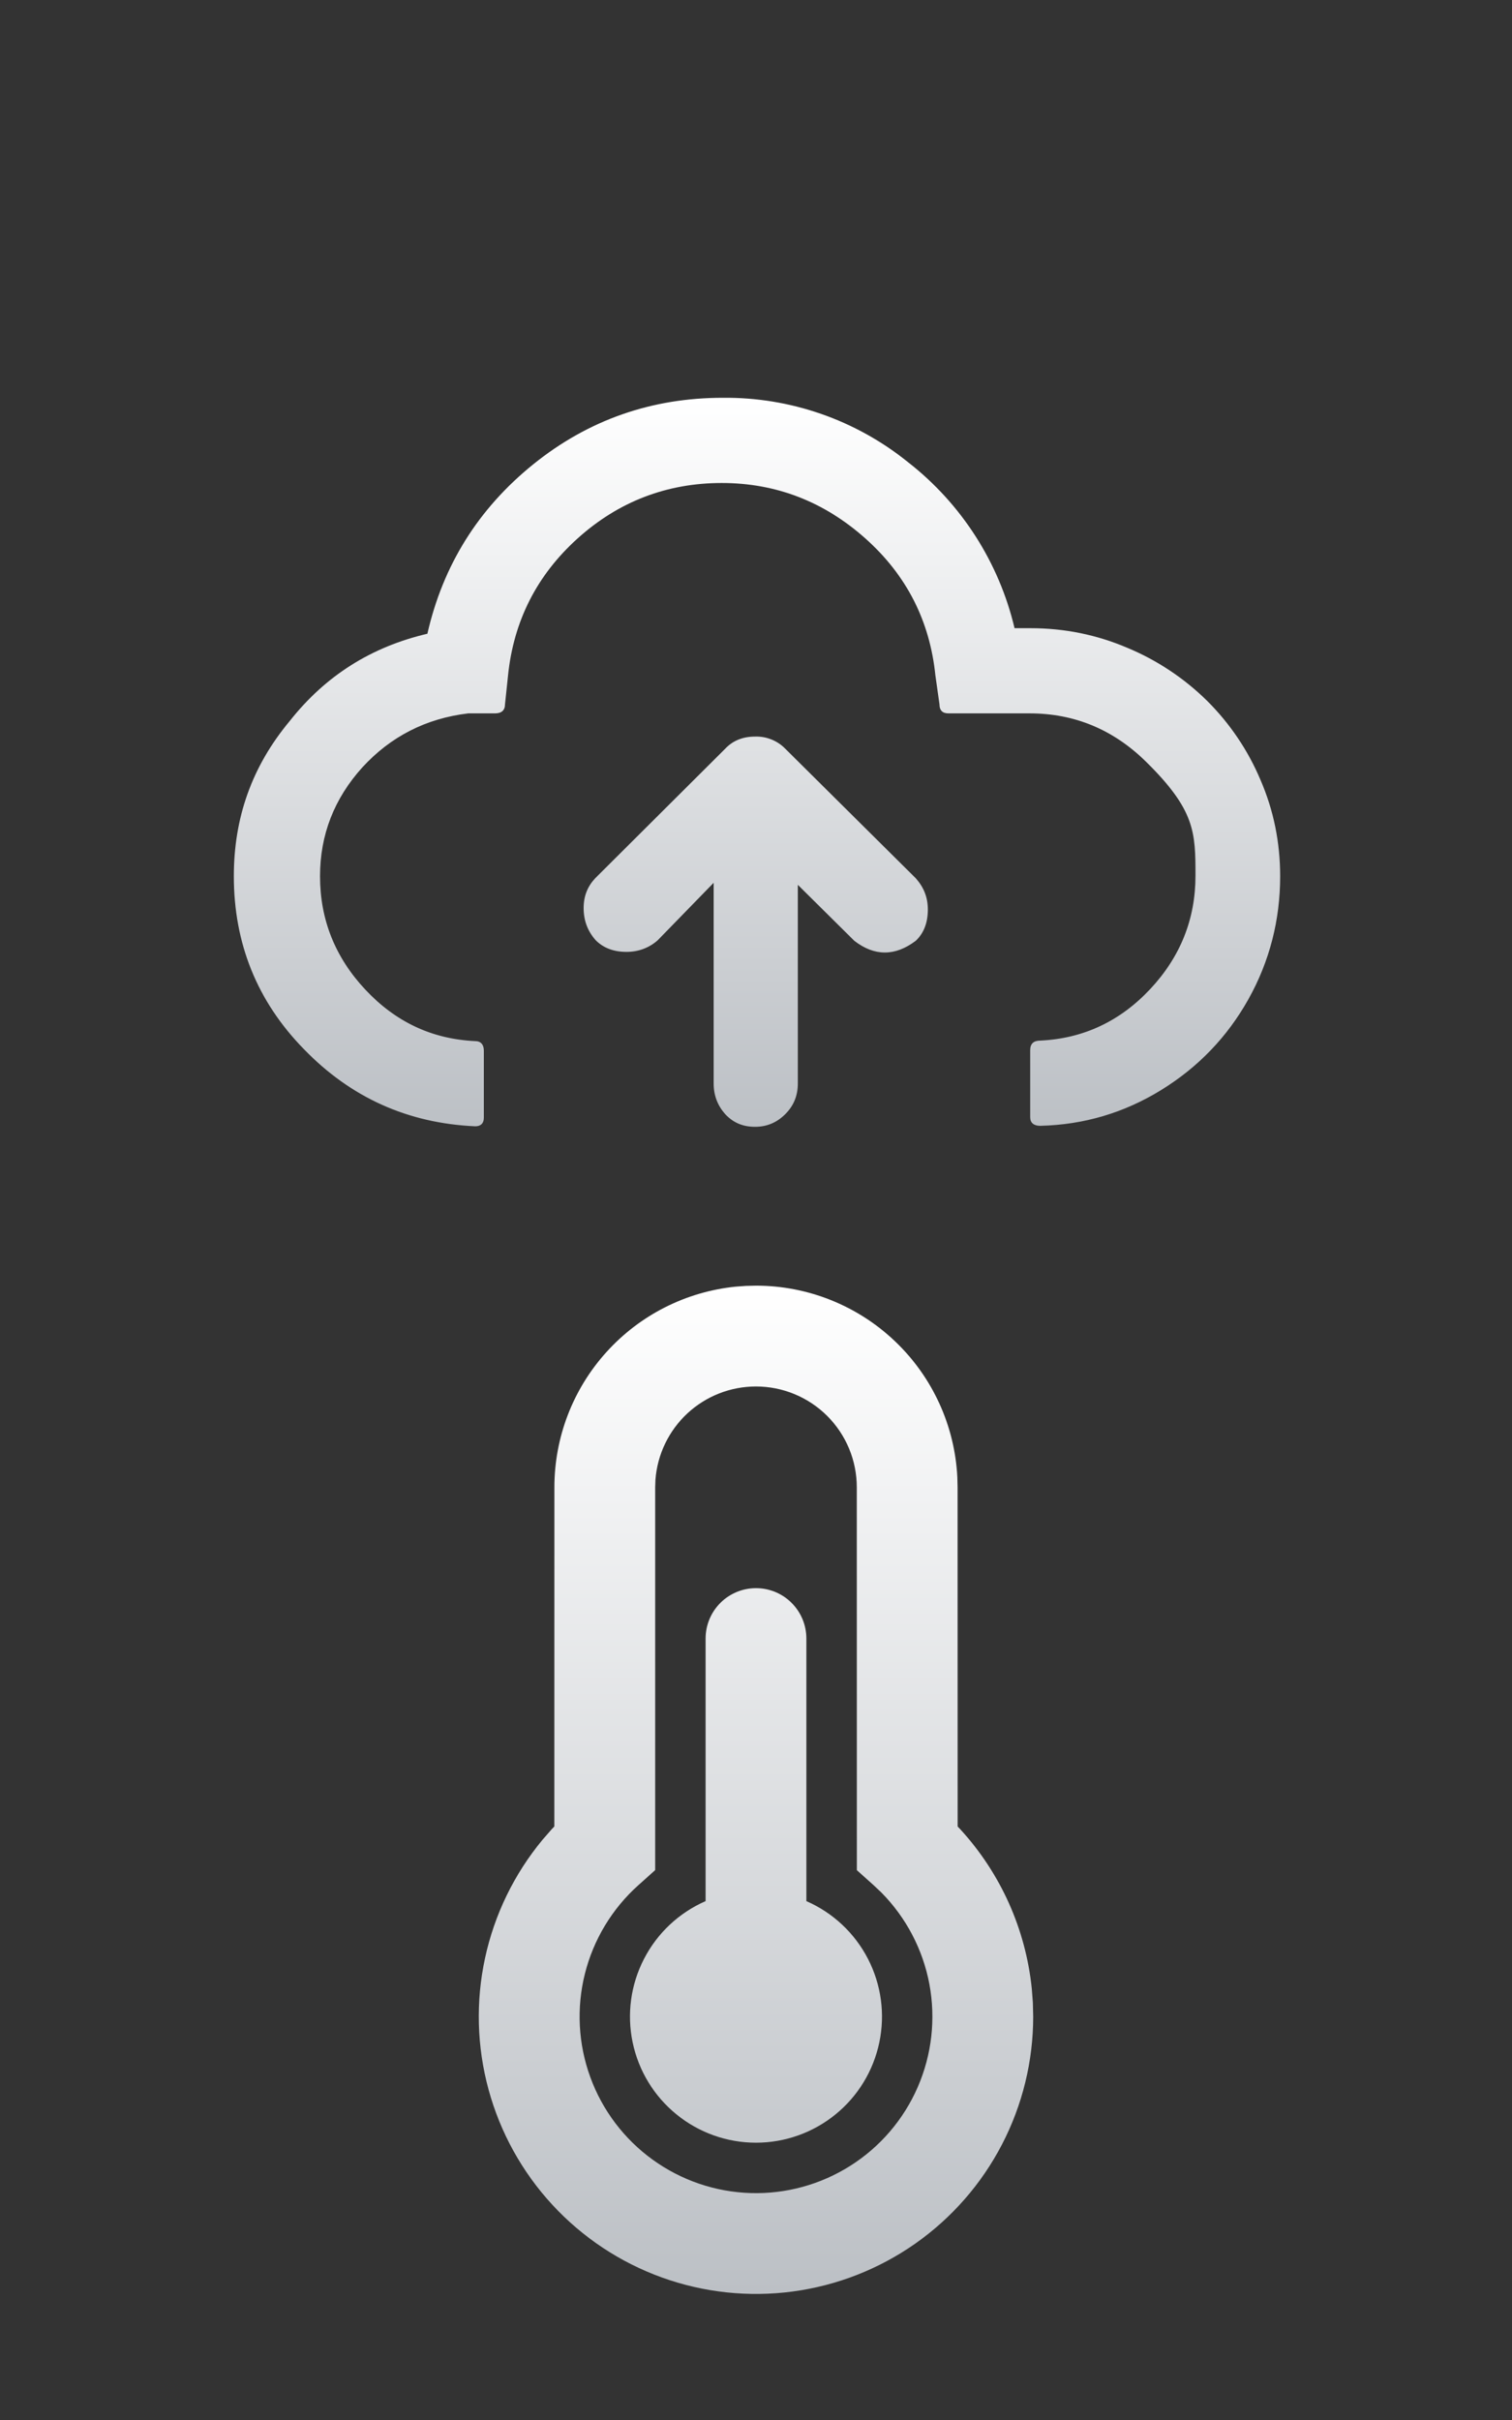 <svg width="50" height="80" viewBox="0 0 50 80" fill="none" xmlns="http://www.w3.org/2000/svg">
<rect x="0" y="0" width="50" height="80" fill="#333333" stroke="none"/>
<path d="M25 42.501C26.71 42.501 28.355 43.158 29.594 44.337C30.834 45.516 31.573 47.126 31.658 48.834L31.666 49.167L31.668 60.38L31.76 60.477C33.093 61.933 33.921 63.78 34.12 65.744L34.155 66.204L34.166 66.667C34.166 68.138 33.812 69.588 33.133 70.894C32.455 72.199 31.472 73.322 30.268 74.168C29.064 75.013 27.674 75.557 26.216 75.752C24.757 75.947 23.273 75.788 21.889 75.289C20.505 74.79 19.262 73.965 18.264 72.884C17.266 71.803 16.543 70.497 16.156 69.078C15.769 67.658 15.729 66.166 16.04 64.728C16.351 63.29 17.004 61.948 17.943 60.816L18.241 60.474L18.331 60.379L18.333 49.167C18.333 47.515 18.946 45.922 20.054 44.697C21.161 43.471 22.684 42.7 24.328 42.534L24.666 42.509L25 42.501ZM25 45.834C24.159 45.834 23.349 46.151 22.732 46.723C22.116 47.295 21.738 48.079 21.675 48.917L21.666 49.167V61.822L21.111 62.319C20.242 63.096 19.626 64.117 19.342 65.248C19.058 66.379 19.12 67.57 19.52 68.665C19.919 69.761 20.638 70.712 21.584 71.395C22.529 72.078 23.657 72.462 24.823 72.498C25.989 72.533 27.139 72.218 28.124 71.593C29.109 70.969 29.884 70.063 30.349 68.993C30.814 67.924 30.948 66.74 30.734 65.593C30.519 64.447 29.965 63.391 29.145 62.562L28.89 62.321L28.335 61.824L28.333 49.167C28.333 48.283 27.982 47.435 27.357 46.81C26.732 46.185 25.884 45.834 25 45.834ZM25 52.501C25.442 52.501 25.866 52.676 26.178 52.989C26.491 53.301 26.666 53.725 26.666 54.167V62.847C27.544 63.23 28.262 63.903 28.702 64.754C29.141 65.604 29.274 66.58 29.078 67.517C28.883 68.454 28.371 69.296 27.628 69.899C26.885 70.503 25.957 70.833 25 70.833C24.042 70.833 23.114 70.503 22.372 69.899C21.629 69.296 21.116 68.454 20.921 67.517C20.725 66.58 20.858 65.604 21.298 64.754C21.737 63.903 22.456 63.23 23.333 62.847V54.167C23.333 53.725 23.509 53.301 23.821 52.989C24.134 52.676 24.558 52.501 25 52.501Z" fill="url(#paint0_linear_190_40811)"/>
<path d="M7.733 28.967C7.733 31.183 8.5 33.1 10.05 34.683C11.6 36.283 13.483 37.133 15.717 37.233C15.9 37.233 16 37.133 16 36.95V34.733C16 34.533 15.9 34.417 15.717 34.417C14.283 34.35 13.083 33.783 12.083 32.717C11.083 31.65 10.583 30.4 10.583 28.967C10.583 27.6 11.05 26.4 11.983 25.367C12.917 24.35 14.083 23.75 15.483 23.583H16.367C16.583 23.583 16.7 23.483 16.7 23.283L16.8 22.333C16.983 20.533 17.75 19.017 19.1 17.8C20.45 16.583 22.05 15.967 23.867 15.967C25.667 15.967 27.25 16.583 28.617 17.8C29.983 19.017 30.75 20.533 30.933 22.333L31.067 23.283C31.067 23.483 31.167 23.583 31.367 23.583H34.05C35.533 23.583 36.817 24.117 37.9 25.183C39.525 26.783 39.533 27.517 39.533 28.95C39.533 30.383 39.033 31.633 38.033 32.7C37.033 33.767 35.817 34.333 34.4 34.4C34.183 34.4 34.067 34.5 34.067 34.717V36.933C34.067 37.117 34.183 37.217 34.4 37.217C35.85 37.183 37.183 36.783 38.4 36.033C39.617 35.283 40.583 34.283 41.283 33.033C41.983 31.783 42.333 30.417 42.333 28.967C42.333 27.85 42.117 26.783 41.683 25.783C41.27 24.804 40.67 23.916 39.917 23.167C39.159 22.421 38.265 21.826 37.283 21.417C36.267 20.983 35.2 20.767 34.083 20.767H33.55C33.035 18.592 31.795 16.658 30.033 15.283C28.299 13.881 26.13 13.127 23.9 13.15C21.55 13.15 19.45 13.883 17.633 15.35C15.817 16.817 14.65 18.683 14.133 20.95C12.283 21.383 10.767 22.333 9.583 23.833C8.317 25.35 7.733 27.05 7.733 28.967ZM19.3 30.017C19.3 30.433 19.433 30.783 19.7 31.083C19.95 31.333 20.283 31.467 20.717 31.467C21.117 31.467 21.467 31.333 21.75 31.083L23.6 29.183V35.817C23.6 36.217 23.733 36.55 23.983 36.833C24.25 37.117 24.567 37.25 24.967 37.25C25.35 37.25 25.683 37.117 25.967 36.833C26.25 36.55 26.383 36.217 26.383 35.817V29.25L28.25 31.1C28.917 31.617 29.6 31.617 30.283 31.1C30.55 30.85 30.683 30.5 30.683 30.067C30.683 29.667 30.55 29.333 30.283 29.033L25.967 24.75C25.837 24.617 25.681 24.513 25.509 24.445C25.337 24.376 25.152 24.343 24.967 24.35C24.567 24.35 24.233 24.483 23.983 24.75L19.683 29.033C19.433 29.3 19.3 29.617 19.3 30.017Z" fill="url(#paint1_linear_190_40811)"/>
<defs>
<linearGradient id="paint0_linear_190_40811" x1="25" y1="42.501" x2="25" y2="75.833" gradientUnits="userSpaceOnUse">
<stop stop-color="white"/>
<stop offset="1" stop-color="#BCC0C5"/>
</linearGradient>
<linearGradient id="paint1_linear_190_40811" x1="25.033" y1="13.149" x2="25.033" y2="37.25" gradientUnits="userSpaceOnUse">
<stop stop-color="white"/>
<stop offset="1" stop-color="#BCC0C5"/>
</linearGradient>
</defs>
</svg>
